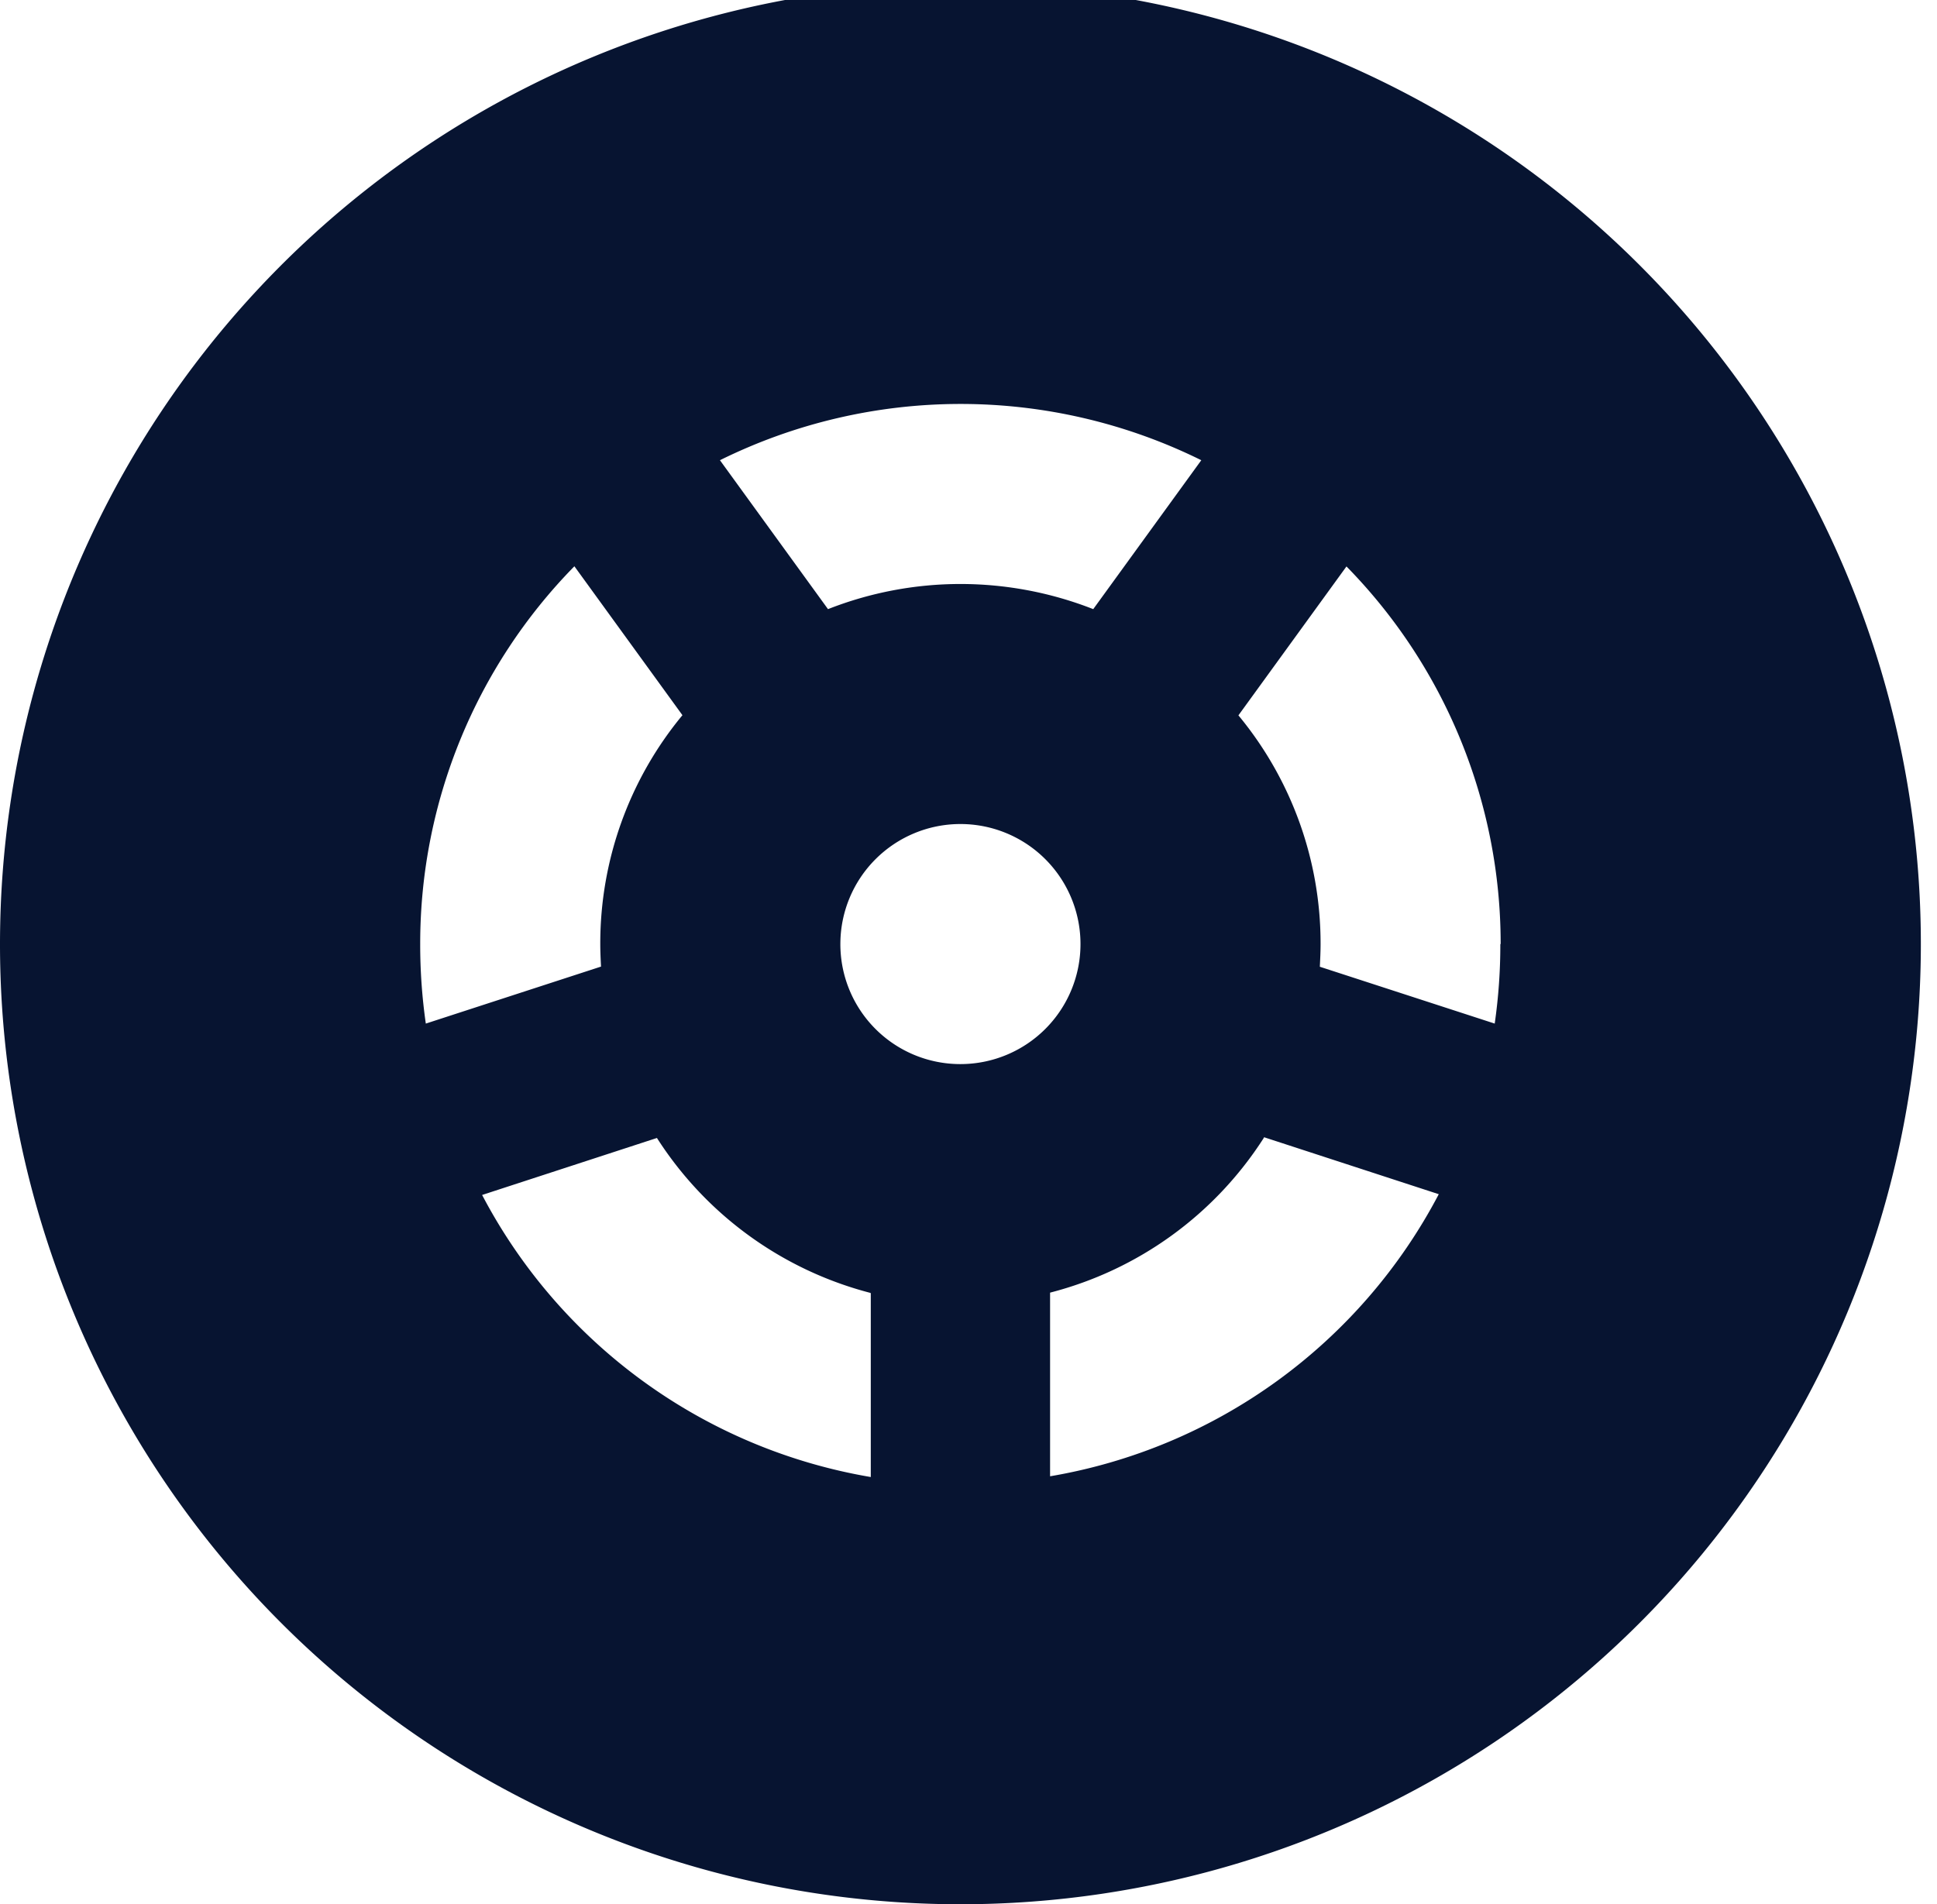 <svg xmlns="http://www.w3.org/2000/svg" xmlns:xlink="http://www.w3.org/1999/xlink" width="60" height="59" viewBox="0 0 60 59">
  <defs>
    <clipPath id="clip-path">
      <rect id="Rectangle_8138" data-name="Rectangle 8138" width="60" height="59" transform="translate(0 0.5)" fill="#071431"/>
    </clipPath>
  </defs>
  <g id="Group_931" data-name="Group 931" transform="translate(0 -0.5)">
    <g id="Group_931-2" data-name="Group 931" clip-path="url(#clip-path)">
      <path id="Path_2729" data-name="Path 2729" d="M46.484,29.75a16.692,16.692,0,0,0-4.776-11.7l-3.347,4.614a11.085,11.085,0,0,1,2.545,7.089c0,.232-.012.465-.023.7L46.3,32.214a17.2,17.2,0,0,0,.174-2.464Zm-7.333,6a11.162,11.162,0,0,1-6.624,4.8V46.24A16.763,16.763,0,0,0,44.567,37.5l-5.415-1.766ZM26.961,40.558a11.185,11.185,0,0,1-6.612-4.8l-5.415,1.766a16.763,16.763,0,0,0,12.039,8.739V40.569ZM13.016,29.75a17.2,17.2,0,0,0,.174,2.464l5.427-1.766c-.012-.232-.023-.465-.023-.7a11.085,11.085,0,0,1,2.545-7.089l-3.347-4.614a16.692,16.692,0,0,0-4.776,11.7M29.75,18.594a11.26,11.26,0,0,1,4.114.779l3.347-4.614a16.813,16.813,0,0,0-14.91,0l3.347,4.614a11.214,11.214,0,0,1,4.114-.779ZM0,29.75A29.75,29.75,0,1,1,29.75,59.5,29.748,29.748,0,0,1,0,29.75m29.75,3.719a3.719,3.719,0,1,0-3.719-3.719,3.715,3.715,0,0,0,3.719,3.719" fill="#071431"/>
    </g>
  </g>
</svg>
